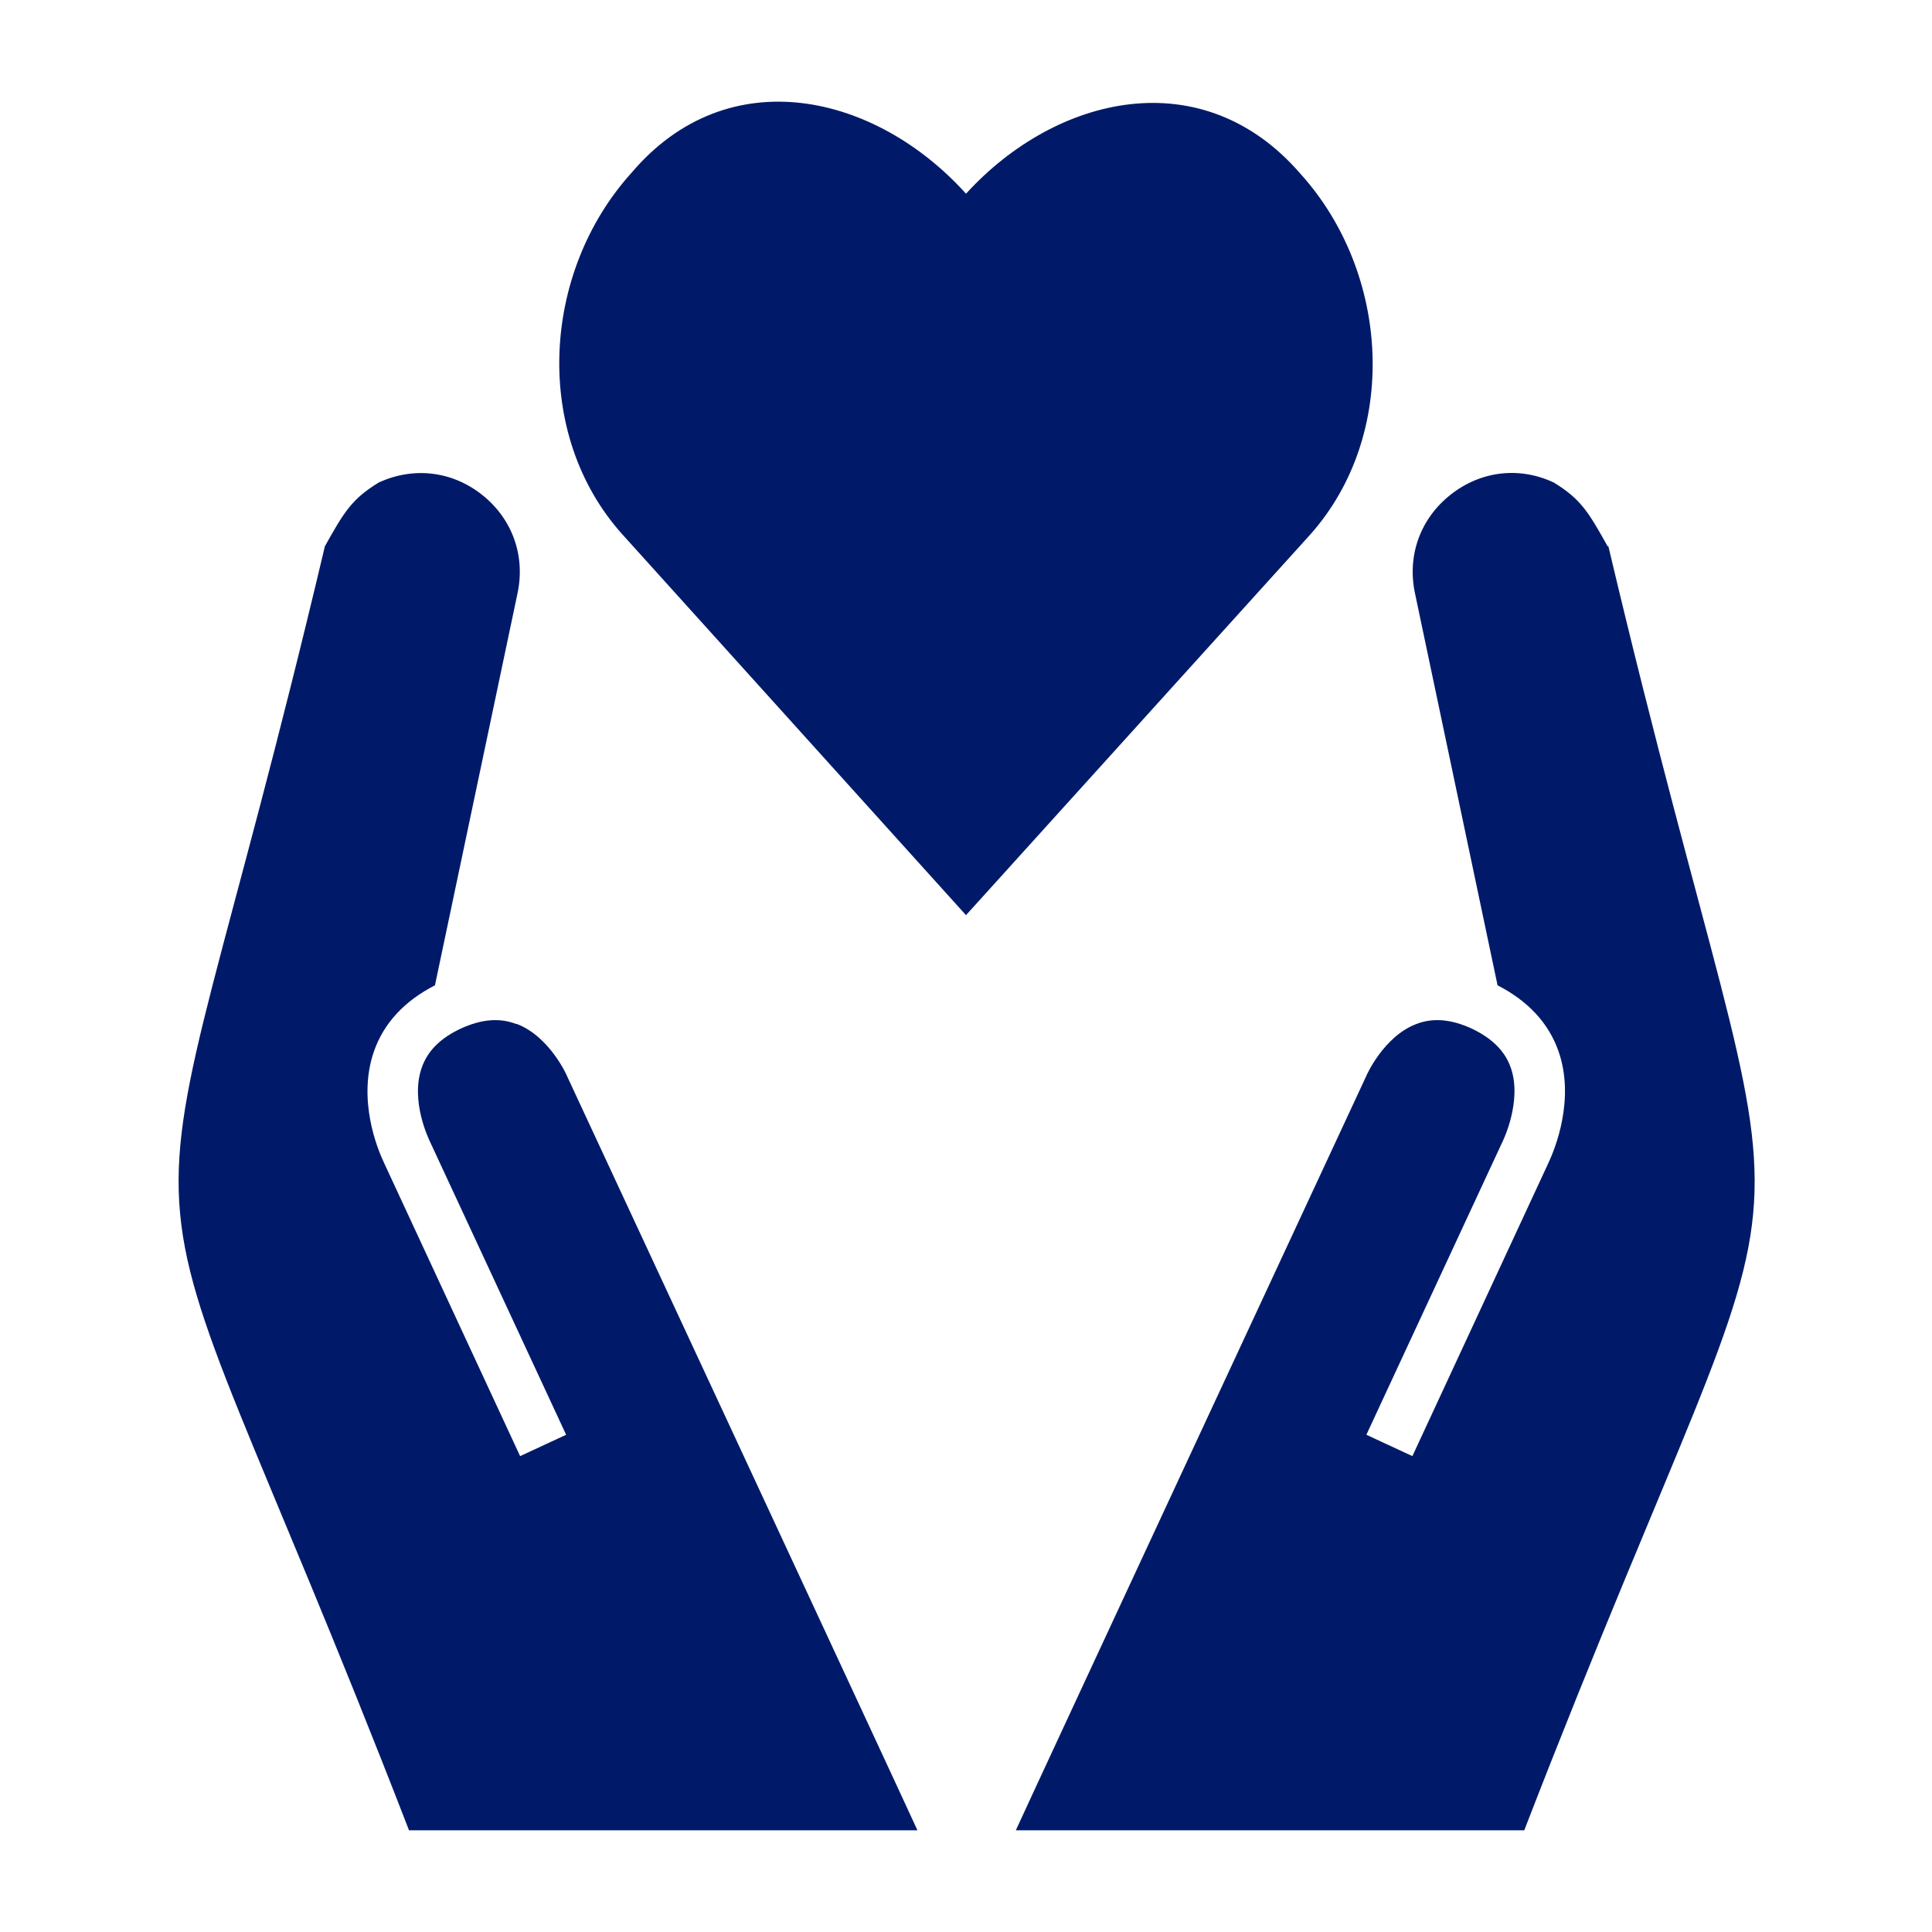 <?xml version="1.0" encoding="UTF-8"?>
<svg id="Art_new_brand" xmlns="http://www.w3.org/2000/svg" viewBox="0 0 76 76">
  <defs>
    <style>.cls-1{fill:#001a69;}</style>
  </defs>
  <path class="cls-1" d="m51.16,6.84c-3.85-4.46-9.61-3.11-13.16.78h0c-3.54-3.93-9.35-5.31-13.16-.82-3.55,3.93-3.89,10.3-.35,14.23l13.51,14.97,13.54-14.97c3.51-3.94,3.15-10.28-.38-14.19Z" />
  <path class="cls-1" d="m63.24,21.49c-.76-1.36-1.06-1.86-2.12-2.51-1.37-.64-2.89-.45-4.07.49-1.18.94-1.7,2.38-1.39,3.86l3.25,15.43c1.19.61,2.01,1.48,2.4,2.6.66,1.9-.16,3.86-.36,4.3-.02.05-.04.08-.04.09l-5.35,11.53-1.81-.84,5.37-11.56s.77-1.57.31-2.88c-.23-.66-.74-1.16-1.54-1.54-.81-.37-1.52-.43-2.17-.18-1.3.49-1.98,2.05-1.98,2.06,0,0-13.09,28.14-13.78,29.66h20c12-31,11-18,3.31-50.51Z" />
  <path class="cls-1" d="m20.3,40.28c-.65-.25-1.36-.19-2.17.18-.81.38-1.31.88-1.54,1.54-.46,1.31.29,2.83.31,2.88l5.37,11.56-1.81.84-5.35-11.53s-.02-.04-.04-.09c-.21-.45-1.02-2.4-.36-4.3.39-1.12,1.21-1.99,2.4-2.6l3.25-15.43c.31-1.48-.21-2.92-1.39-3.86-1.18-.94-2.7-1.12-4.07-.49-1.06.65-1.36,1.15-2.12,2.51-7.69,32.51-8.69,19.51,3.31,50.51h20c-.69-1.52-13.78-29.66-13.78-29.66,0-.02-.69-1.57-1.98-2.06Z" />
</svg>